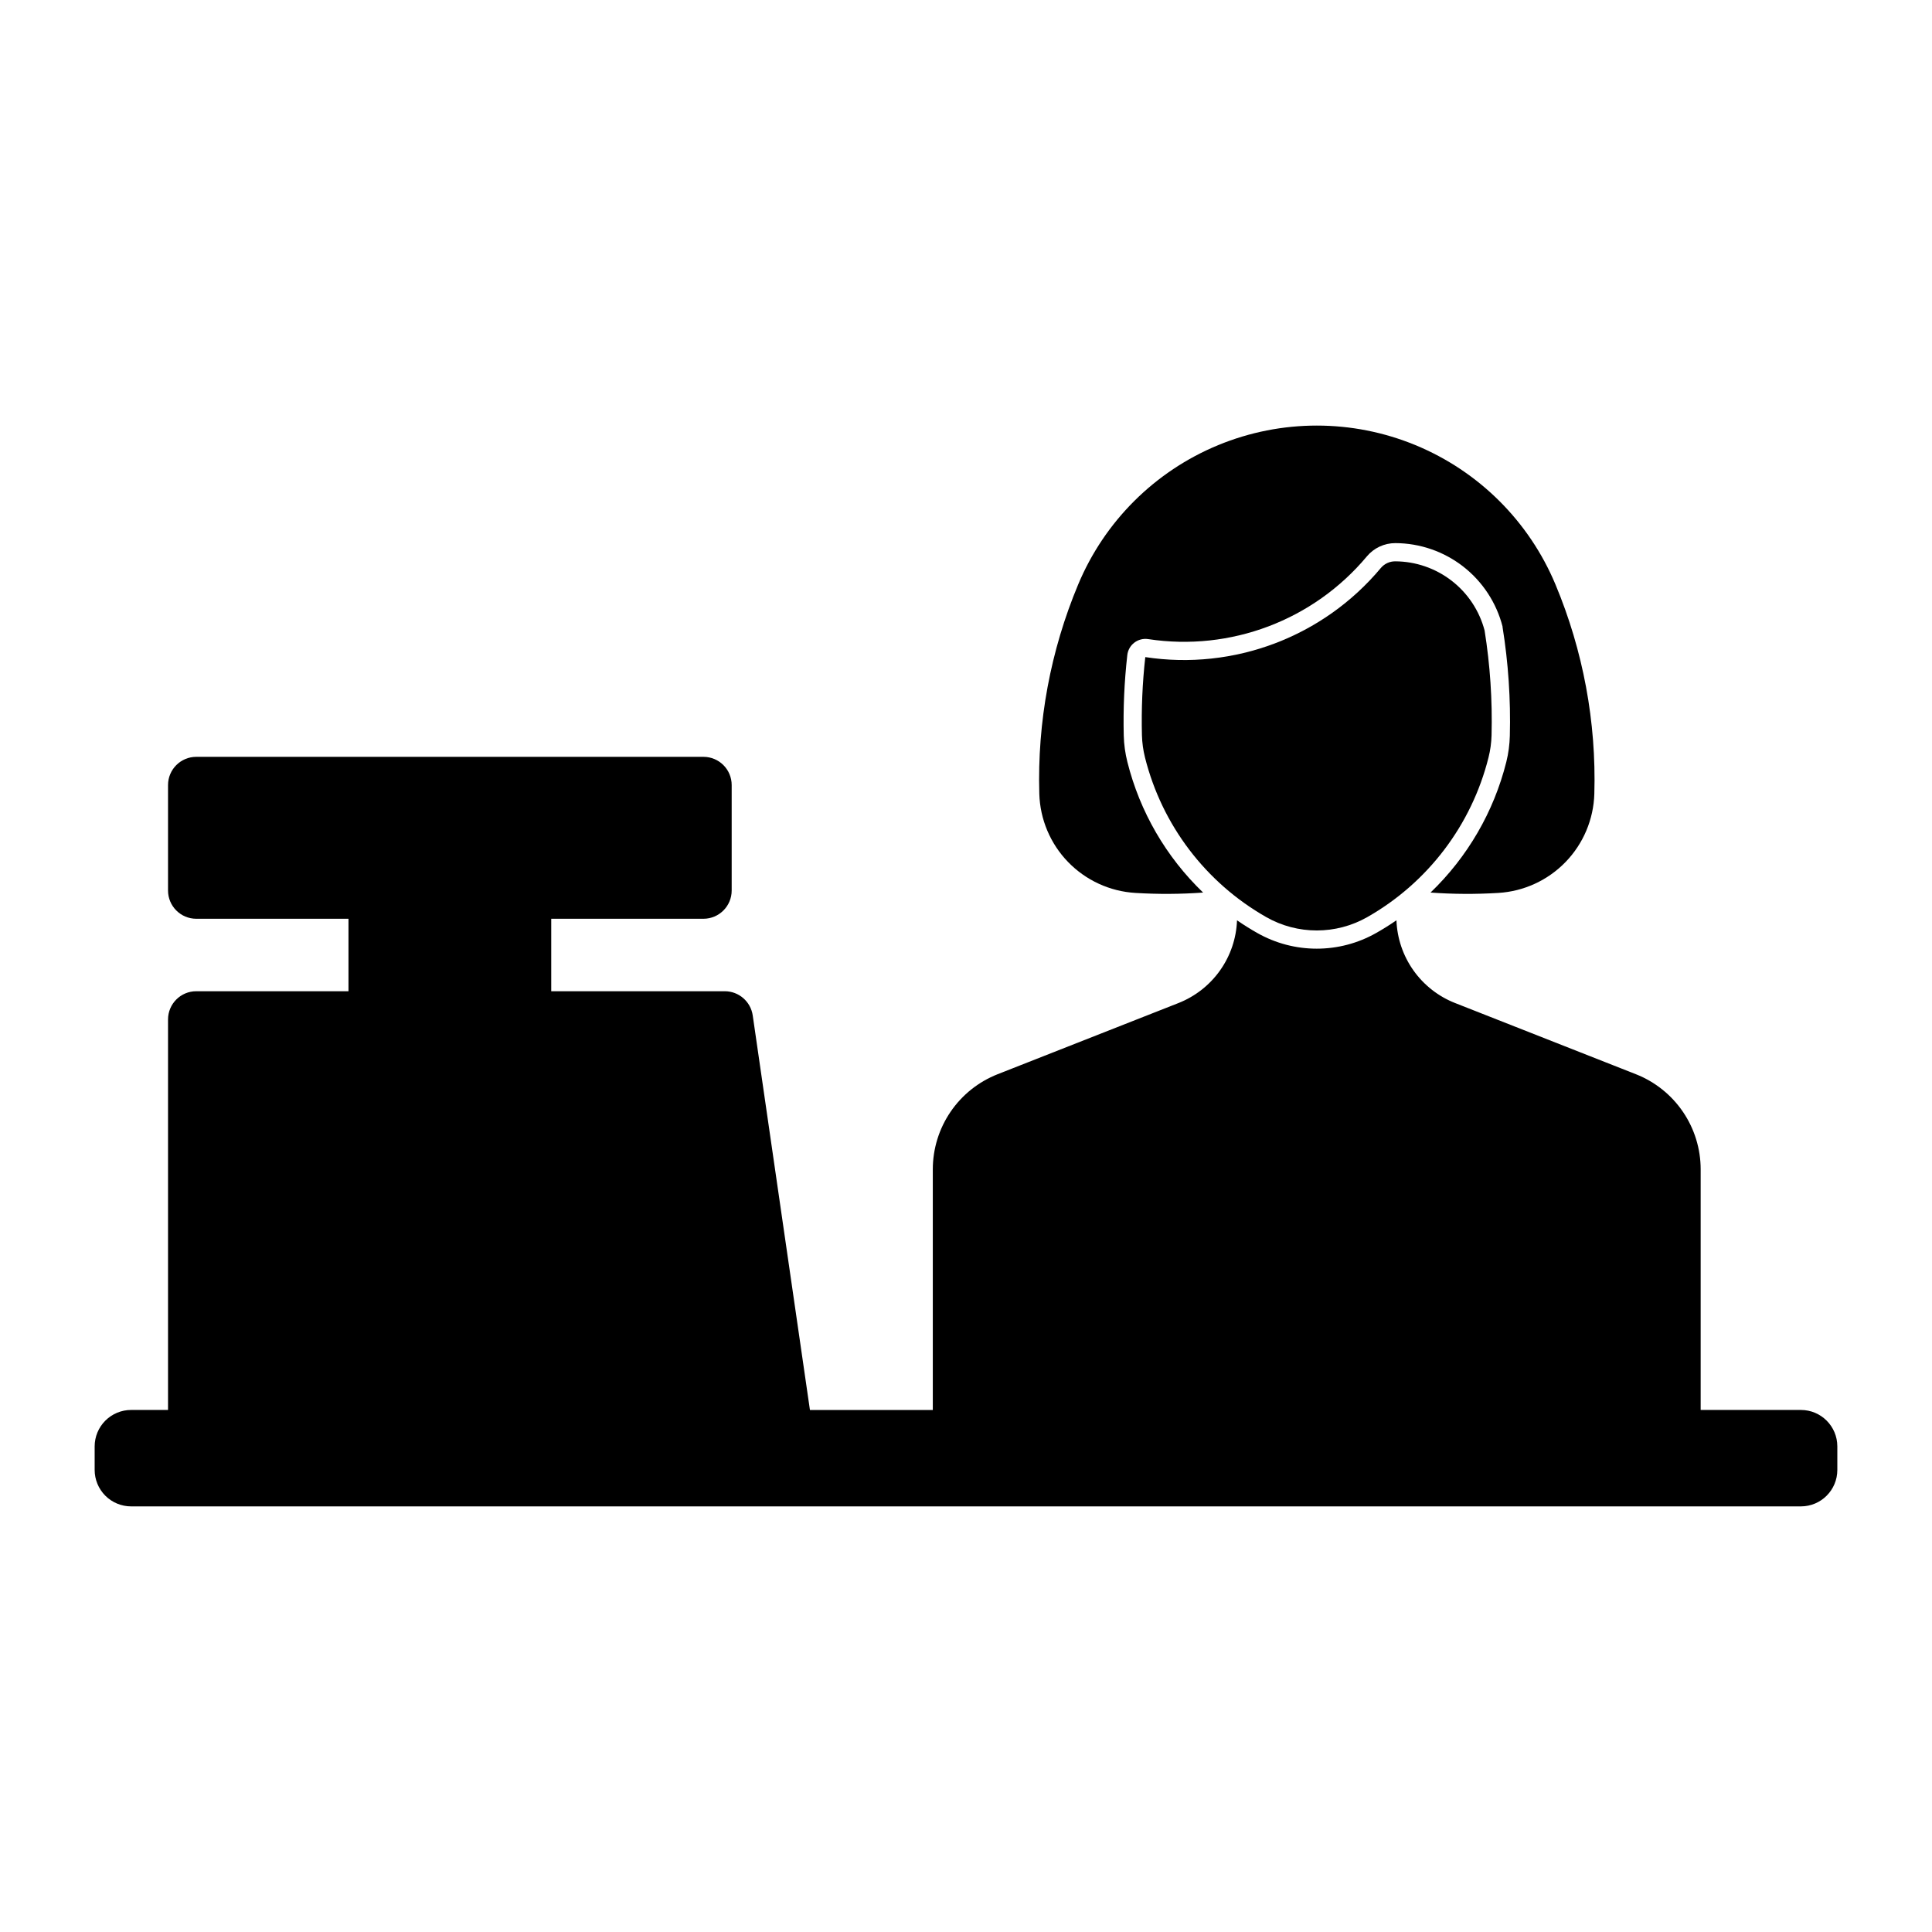 <?xml version="1.0" encoding="UTF-8"?>
<!-- The Best Svg Icon site in the world: iconSvg.co, Visit us! https://iconsvg.co -->
<svg fill="#000000" width="800px" height="800px" version="1.1" viewBox="144 144 512 512" xmlns="http://www.w3.org/2000/svg">
 <g>
  <path d="m479.56 387.04c8.305 4.723 18.488 4.723 26.793 0 16.031-9.121 27.633-24.398 32.117-42.289 0.484-1.93 0.758-3.906 0.809-5.891 0.238-9.297-0.379-18.594-1.844-27.773-1.379-5.238-4.449-9.875-8.734-13.188-4.285-3.312-9.543-5.121-14.961-5.141-1.473-0.004-2.871 0.648-3.816 1.781-15.246 18.234-38.91 27.184-62.41 23.598-0.77 6.879-1.062 13.801-0.887 20.723 0.055 1.988 0.328 3.961 0.812 5.891 4.488 17.891 16.094 33.172 32.129 42.289z"/>
  <path d="m542.18 310.1c1.539 9.551 2.191 19.219 1.941 28.887-0.055 2.344-0.367 4.672-0.934 6.945-3.309 13.191-10.27 25.188-20.082 34.605 5.981 0.434 11.984 0.465 17.973 0.098 6.754-0.41 13.109-3.336 17.816-8.195s7.426-11.305 7.621-18.07c0.551-19.02-2.965-37.938-10.305-55.488-6.996-16.723-20.328-29.992-37.082-36.91s-35.562-6.918-52.316 0-30.086 20.188-37.078 36.91c-7.344 17.551-10.855 36.469-10.305 55.488 0.195 6.766 2.914 13.215 7.625 18.074 4.711 4.859 11.07 7.785 17.824 8.191 5.981 0.367 11.98 0.336 17.957-0.098-9.805-9.422-16.762-21.414-20.066-34.605-0.574-2.273-0.895-4.602-0.961-6.945-0.176-7.137 0.137-14.281 0.938-21.379 0.145-1.309 0.816-2.5 1.859-3.297 1.043-0.801 2.367-1.141 3.668-0.945 21.824 3.328 43.805-4.984 57.965-21.922 1.867-2.231 4.633-3.519 7.543-3.512 6.523 0.02 12.859 2.211 18.004 6.223 5.144 4.012 8.812 9.621 10.422 15.945z"/>
  <path d="m477.16 391.24c-1.824-1.039-3.606-2.156-5.336-3.348-0.176 4.769-1.738 9.383-4.496 13.277s-6.594 6.902-11.031 8.652l-47.918 18.859c-5.062 1.996-9.41 5.465-12.473 9.961-3.066 4.5-4.703 9.816-4.703 15.258v63.762h-32.562l-15.16-104.56c-0.535-3.676-3.684-6.406-7.398-6.414h-46v-19.207h40.344v0.004c4.133-0.008 7.477-3.359 7.477-7.488v-27.938c0-4.133-3.344-7.484-7.477-7.488h-134.42c-4.129 0.004-7.477 3.356-7.477 7.488v27.938c0 4.129 3.348 7.481 7.477 7.488h40.344v19.207h-40.344v-0.004c-4.129 0.004-7.477 3.356-7.477 7.488v103.48h-9.777c-2.562-0.004-5.023 1.016-6.836 2.828s-2.832 4.269-2.832 6.832v6.231c0 2.562 1.02 5.023 2.832 6.836s4.273 2.828 6.836 2.828h442.51c5.332-0.008 9.648-4.332 9.648-9.664v-6.231c0-5.332-4.316-9.656-9.648-9.66h-26.57v-63.762c0-5.441-1.637-10.758-4.703-15.258-3.062-4.496-7.41-7.969-12.473-9.961l-47.898-18.859h-0.004c-4.441-1.746-8.277-4.754-11.039-8.648s-4.328-8.512-4.504-13.281c-1.73 1.191-3.512 2.309-5.34 3.348-9.785 5.566-21.781 5.566-31.57 0z"/>
 </g>
</svg>